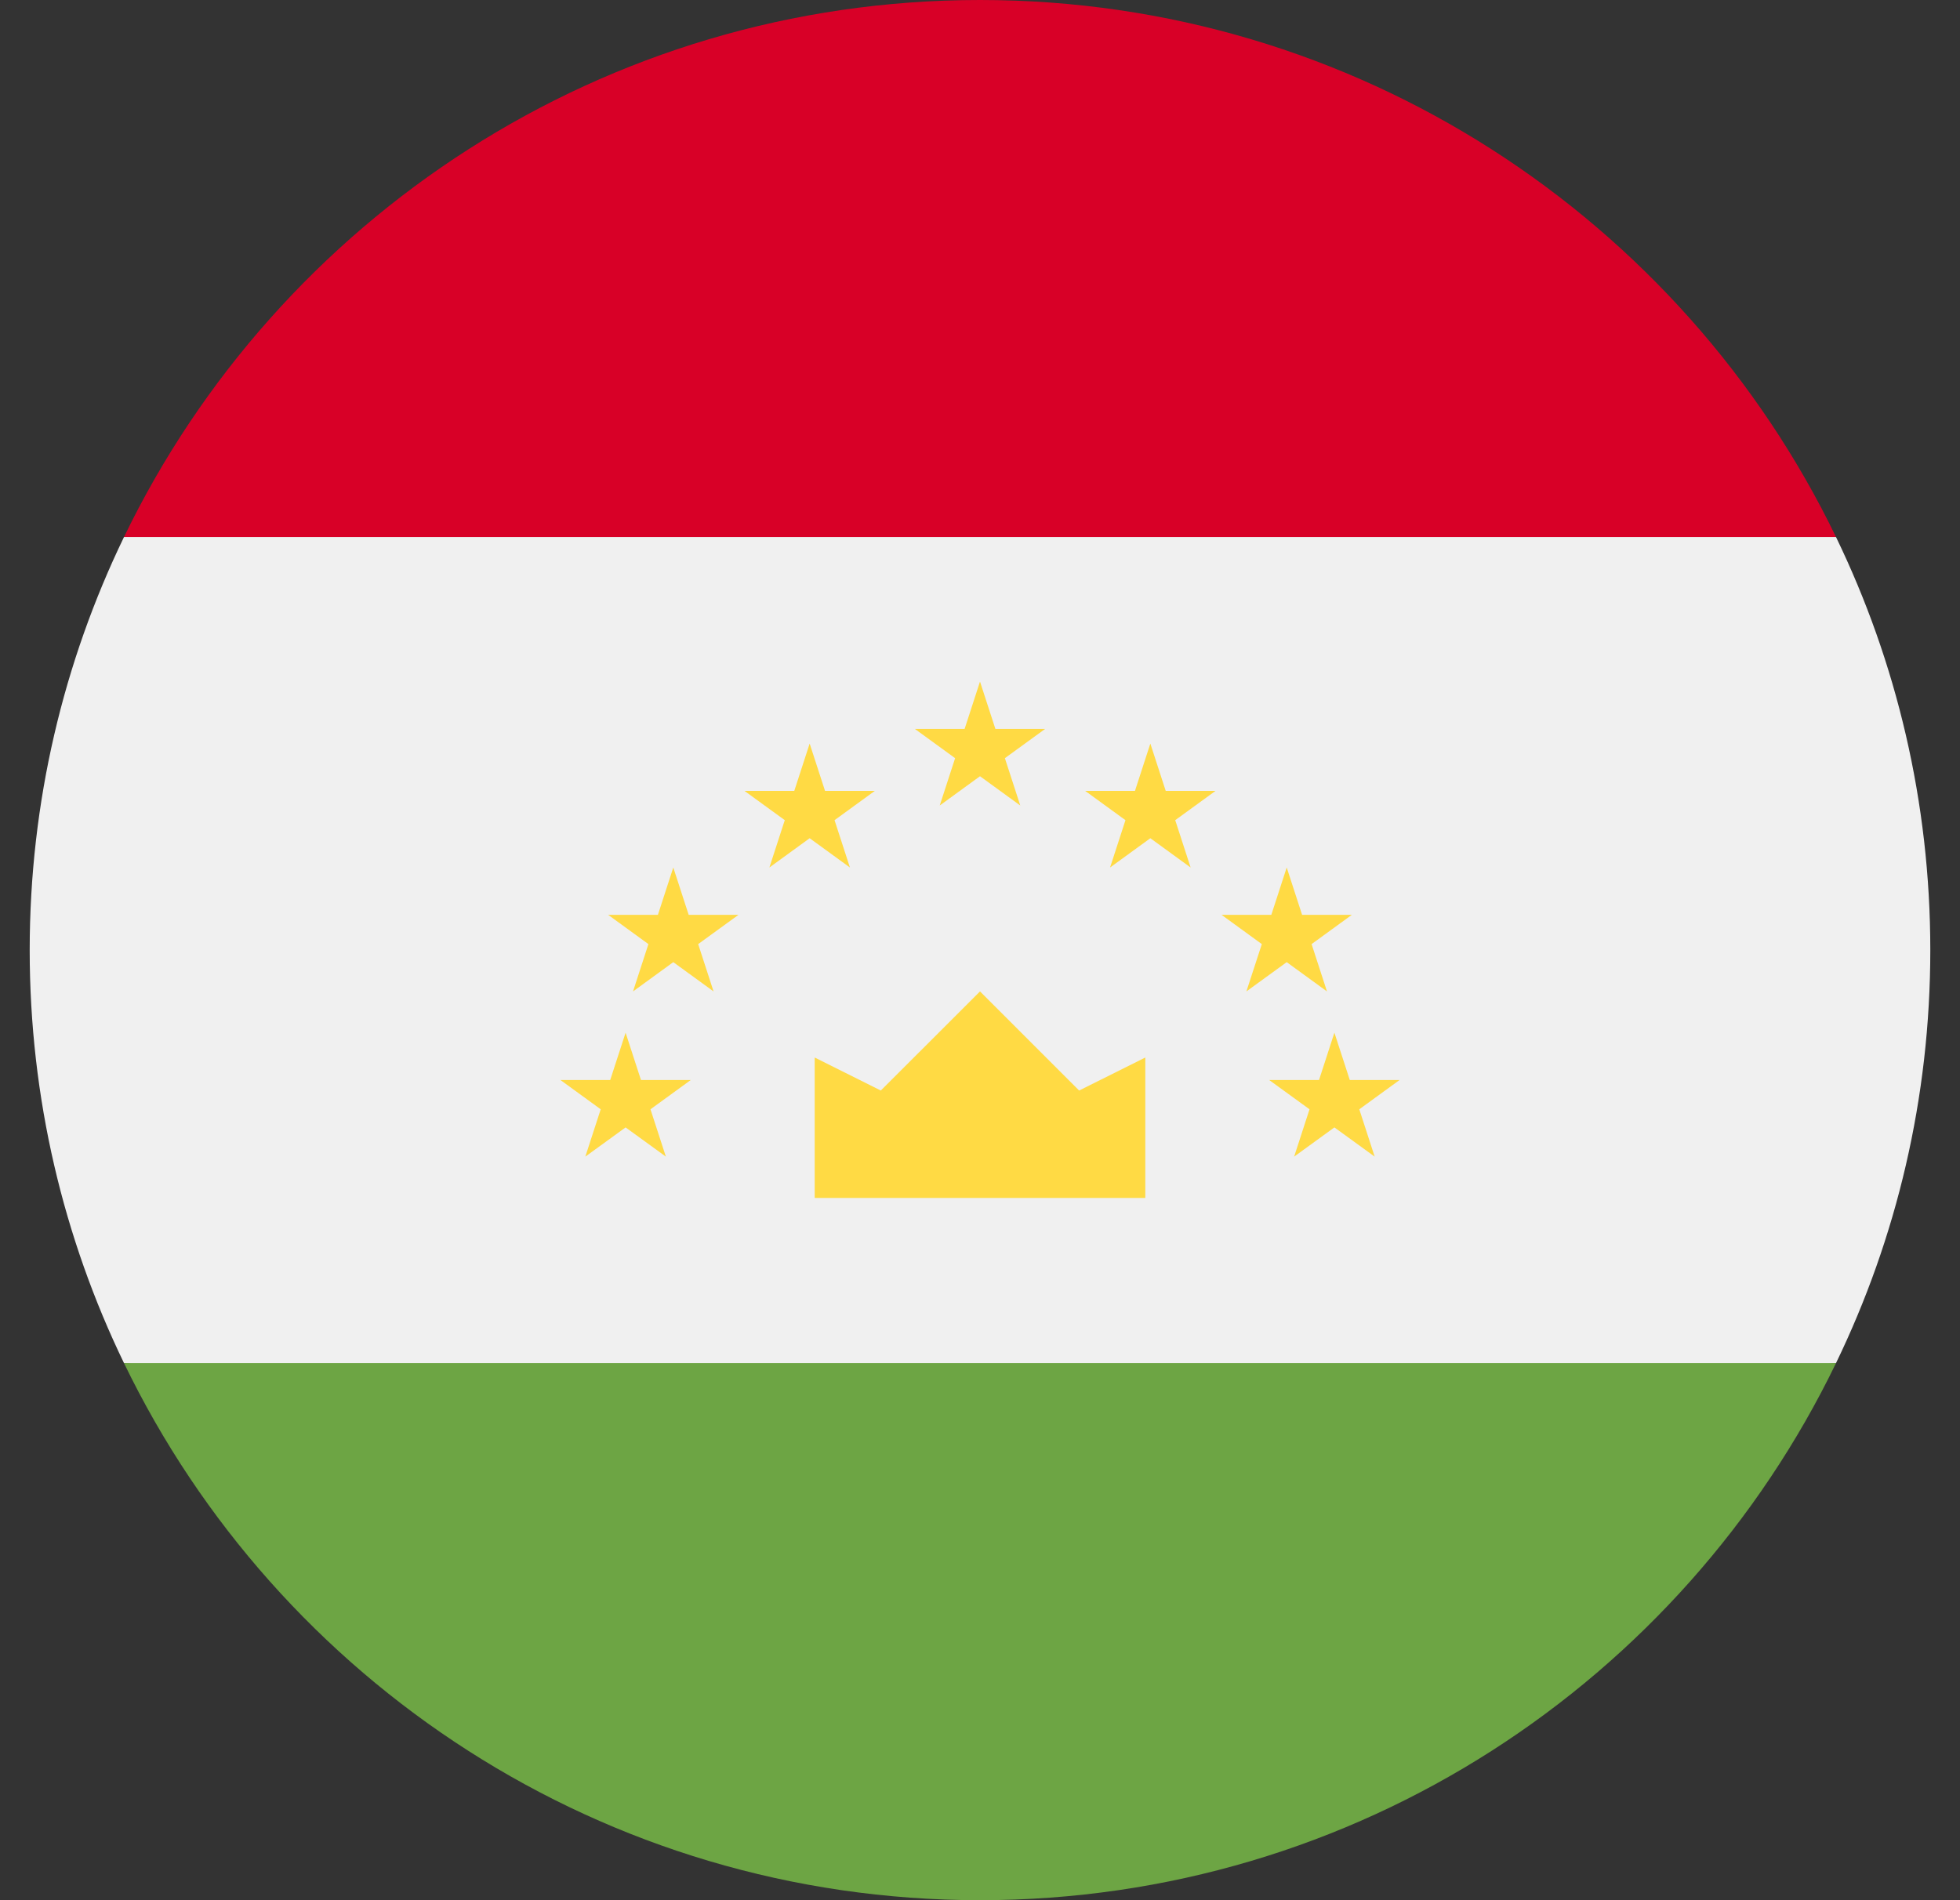 <svg width="33" height="32" viewBox="0 0 33 32" fill="none" xmlns="http://www.w3.org/2000/svg">
<rect x="0" y="0" width="33" height="32" fill="#333333" stroke="none"/>
<path d="M2.088 9.043C1.071 11.147 0.5 13.507 0.5 16C0.5 18.493 1.071 20.853 2.088 22.956L16.5 24.348L30.912 22.956C31.93 20.853 32.5 18.493 32.5 16C32.5 13.507 31.93 11.147 30.912 9.043L16.5 7.652L2.088 9.043Z" fill="#F0F0F0"/>
<path d="M2.088 22.956C4.676 28.308 10.157 32 16.5 32C22.843 32 28.324 28.308 30.912 22.956H2.088Z" fill="#6DA544"/>
<path d="M2.088 9.043H30.912C28.324 3.692 22.843 0 16.5 0C10.157 0 4.676 3.692 2.088 9.043Z" fill="#D80027"/>
<path d="M13.717 20.174H19.283V17.809L18.169 18.365L16.5 16.696L14.83 18.365L13.717 17.809V20.174ZM10.533 17.391L10.792 18.188H11.63L10.952 18.681L11.211 19.478L10.533 18.986L9.855 19.478L10.114 18.681L9.436 18.188H10.274L10.533 17.391ZM11.336 14.609L11.595 15.406H12.434L11.755 15.899L12.014 16.696L11.336 16.203L10.658 16.696L10.917 15.899L10.239 15.406H11.077L11.336 14.609ZM13.632 12.522L13.891 13.319H14.729L14.051 13.812L14.31 14.609L13.632 14.116L12.954 14.609L13.213 13.812L12.535 13.319H13.373L13.632 12.522ZM22.467 17.391L22.208 18.188H21.369L22.048 18.681L21.789 19.478L22.467 18.986L23.145 19.478L22.886 18.681L23.564 18.188H22.726L22.467 17.391ZM21.664 14.609L21.405 15.406H20.567L21.245 15.899L20.985 16.696L21.664 16.203L22.342 16.696L22.083 15.899L22.761 15.406H21.923L21.664 14.609ZM19.368 12.522L19.109 13.319H18.271L18.949 13.812L18.69 14.609L19.368 14.116L20.046 14.609L19.787 13.812L20.465 13.319H19.627L19.368 12.522ZM16.5 11.478L16.759 12.275H17.597L16.919 12.768L17.178 13.565L16.5 13.072L15.822 13.565L16.081 12.768L15.403 12.275H16.241L16.5 11.478Z" fill="#FFDA44"/>
</svg>
